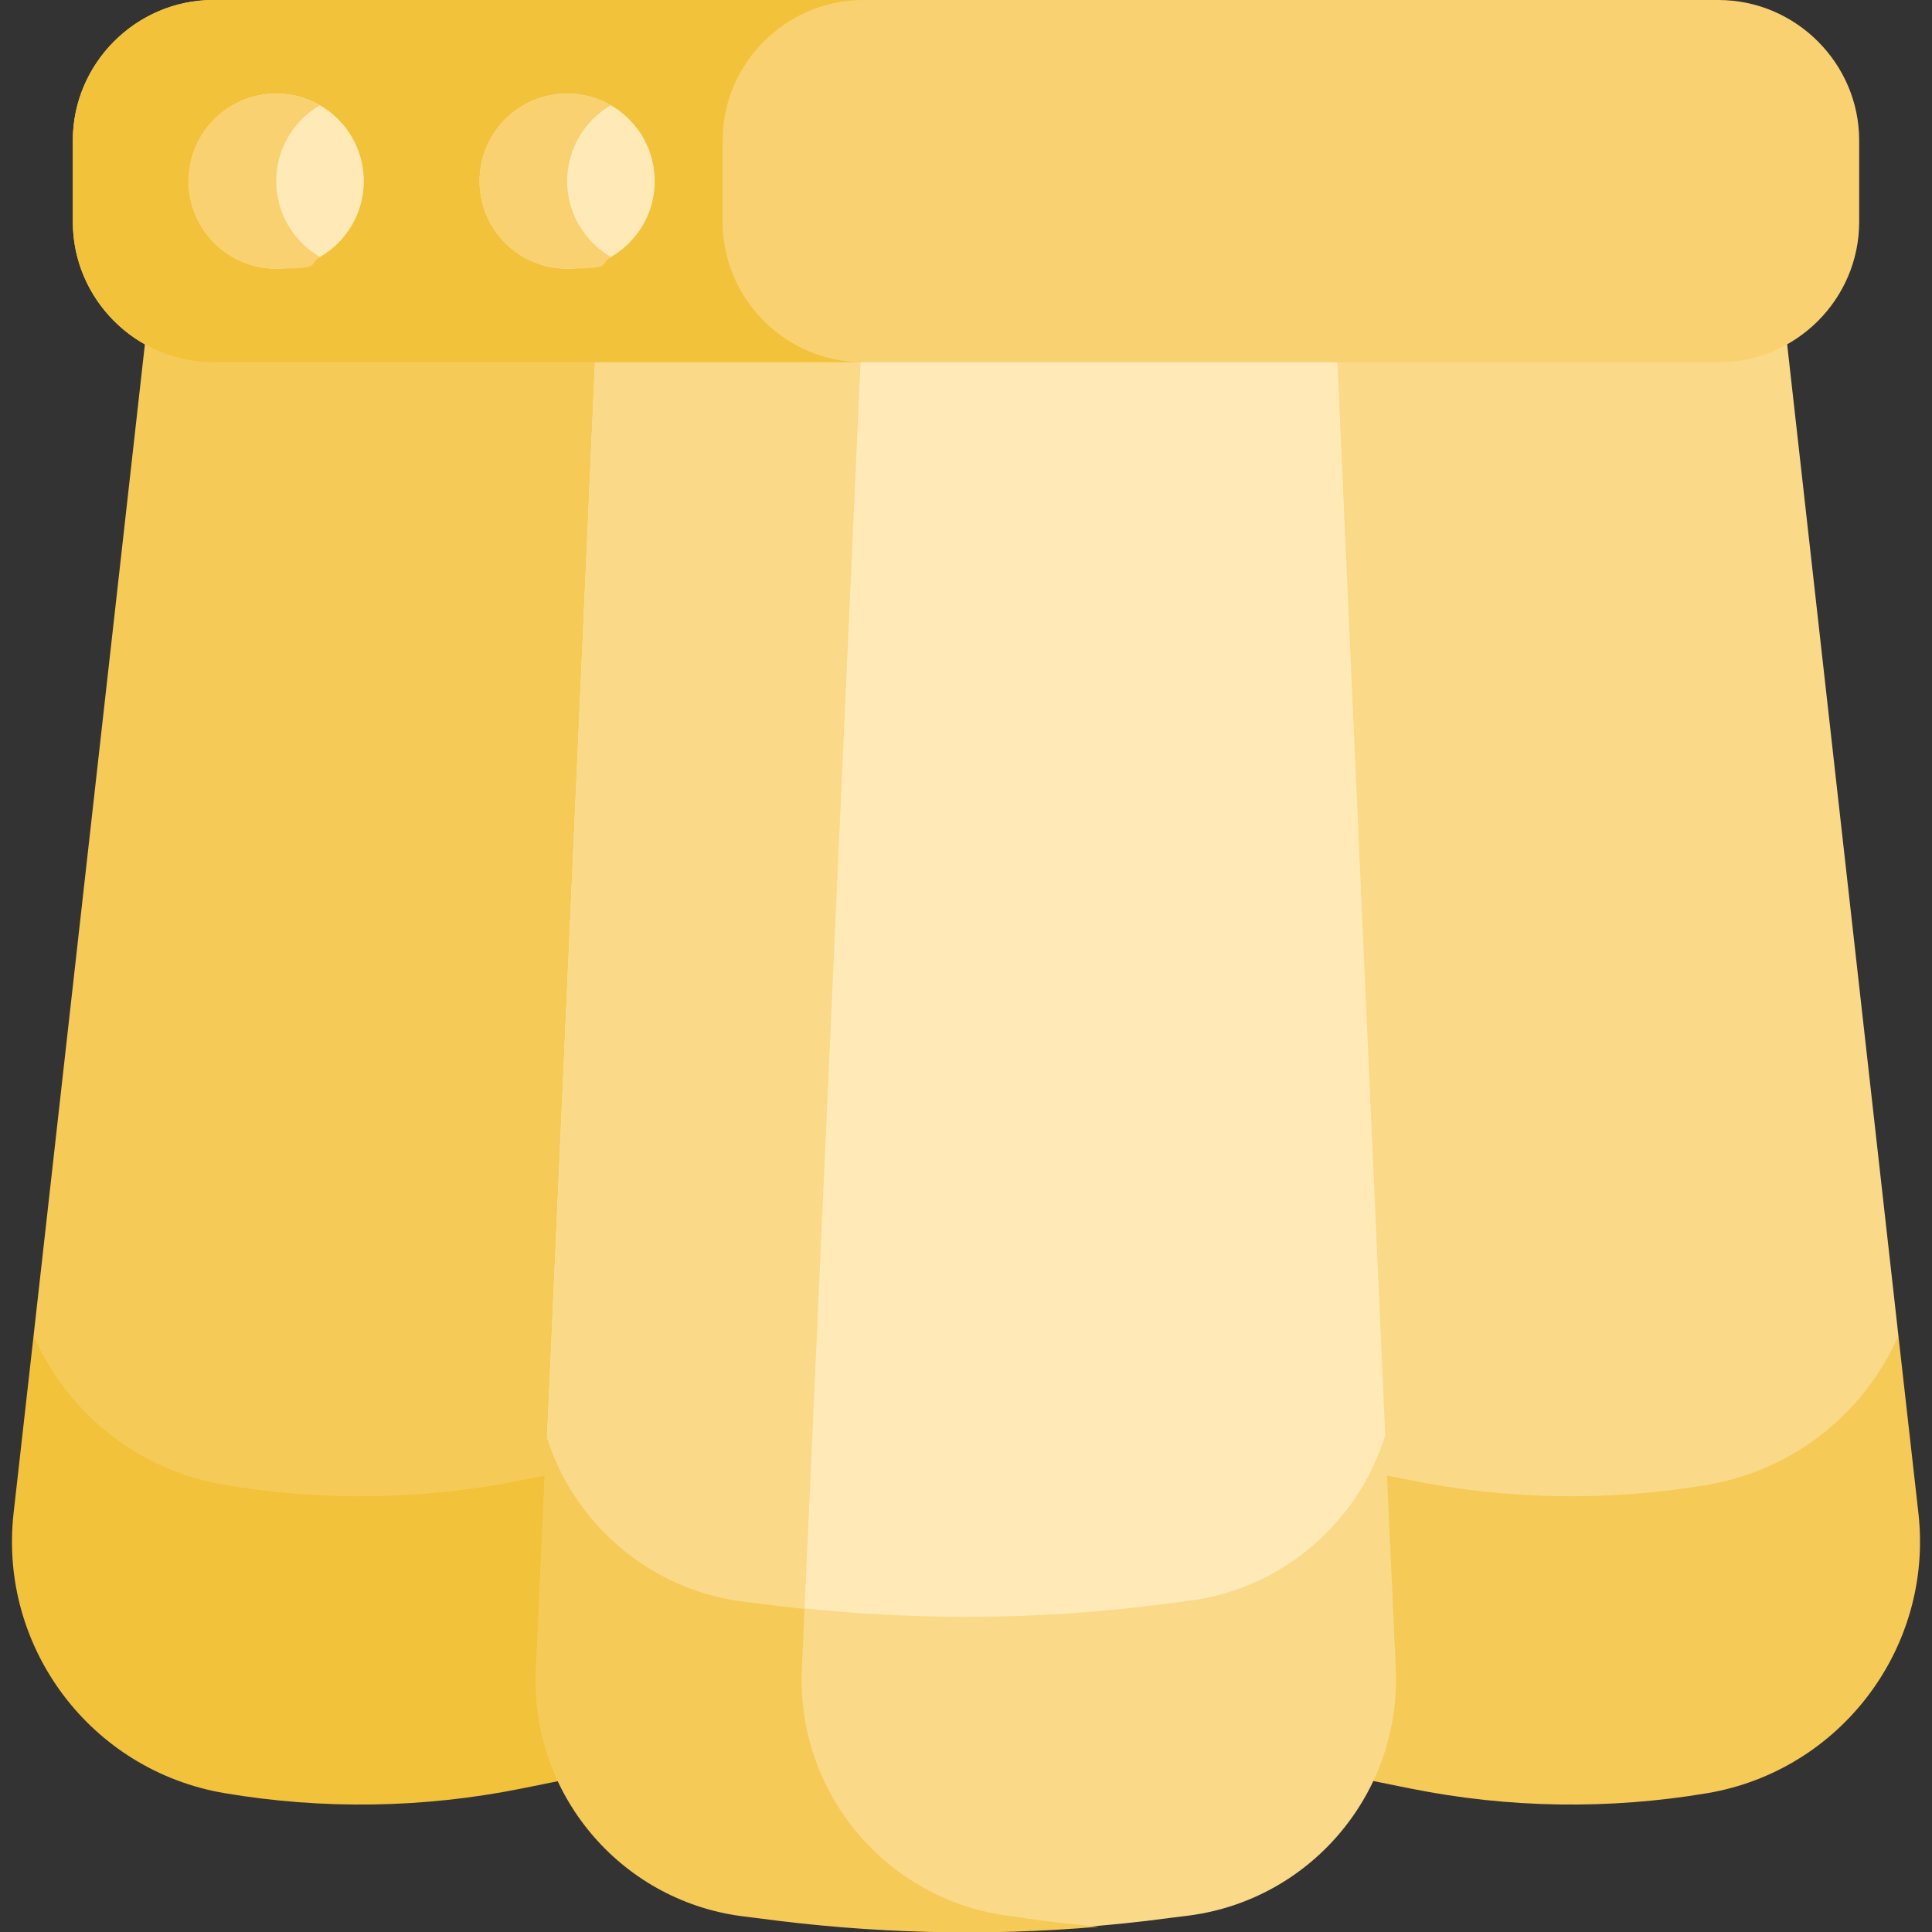 <svg xmlns="http://www.w3.org/2000/svg" id="Capa_1" viewBox="0 0 512 512"><rect x="0" y="0" width="512" height="512" fill="#333333" stroke="none"/><defs><style>      .st0 {        fill: #ffeab7;      }      .st1 {        fill: #fad989;      }      .st2 {        fill: #f9d171;      }      .st3 {        fill: #f3c23b;      }      .st4 {        fill: #f6ca56;      }    </style></defs><path class="st4" d="M8.9,354s11.3,57.2,55.4,57.2h121.3V82.3H39.4L8.9,354Z"></path><path class="st1" d="M447.7,411.2c44.2,0,55.4-57.2,55.4-57.2l-30.5-271.8h-146.2v328.9h121.3Z"></path><path class="st3" d="M59.5,393.5c-23.2-3.9-41.7-19.3-50.6-39.5l-5.3,47c-4,35.6,20.5,68.2,55.9,74.2,26,4.4,52.7,4,78.6-1.2l47.6-9.6v-81.7l-47.6,9.6c-25.9,5.2-52.5,5.6-78.6,1.2h0Z"></path><path class="st4" d="M503.1,354c-8.9,20.2-27.4,35.5-50.6,39.5-26,4.4-52.7,4-78.6-1.2l-47.6-9.6v81.7l47.6,9.6c25.9,5.2,52.5,5.6,78.6,1.2,35.3-6,59.9-38.6,55.9-74.2l-5.3-47Z"></path><path class="st0" d="M256,455.4c107.9,0,111.1-74.9,111.1-75l-16.2-363.4h-189.7l-16.2,363.4c0,0,3.1,75,111.1,75h0Z"></path><path class="st1" d="M212.7,450.5c-.2-2.7-.3-5.3-.2-8.1L231.6,17h-70.4l-16.2,363.4c0,.1,2.3,53.4,67.8,70.1h0Z"></path><path class="st1" d="M367.1,380.4c-7.1,22.8-26.8,40.4-51.7,43.8l-4.8.6c-36.2,4.9-73,4.9-109.2,0l-4.8-.6c-24.9-3.4-44.6-21-51.7-43.8l-2.8,62c-1.5,32.6,22.2,60.9,54.5,65.2l4.8.6c36.2,4.9,73,4.9,109.2,0l4.8-.6c32.3-4.4,55.9-32.7,54.5-65.2l-2.8-62Z"></path><path class="st4" d="M271.8,508.3l-4.8-.6c-32.3-4.4-55.9-32.7-54.5-65.2l.7-16.1c-4-.4-7.9-.9-11.9-1.4l-4.8-.6c-24.9-3.4-44.6-21-51.7-43.8l-2.8,62c-1.5,32.6,22.2,60.9,54.5,65.2l4.8.6c29.8,4,59.9,4.8,89.8,2.2-6.5-.6-13-1.3-19.4-2.2h0Z"></path><path class="st2" d="M455.5,96H56.5c-20.5,0-37.2-16.8-37.2-37.2v-21.6C19.3,16.8,36.1,0,56.5,0h398.9C475.9,0,492.7,16.8,492.7,37.2v21.6c0,20.5-16.8,37.2-37.2,37.2Z"></path><path class="st3" d="M191.5,58.8v-21.6C191.5,16.8,208.3,0,228.8,0H56.5C36.1,0,19.3,16.8,19.3,37.2v21.6c0,20.5,16.8,37.2,37.2,37.2h172.2c-20.5,0-37.2-16.8-37.2-37.2h0Z"></path><circle class="st0" cx="73.2" cy="48" r="23.2"></circle><path class="st2" d="M73.2,48c0-8.6,4.7-16.1,11.6-20.1-3.4-2-7.4-3.1-11.6-3.1-12.8,0-23.2,10.4-23.2,23.2s10.4,23.2,23.2,23.2,8.2-1.1,11.6-3.1c-6.9-4-11.6-11.5-11.6-20.1Z"></path><circle class="st0" cx="150.3" cy="48" r="23.2"></circle><path class="st2" d="M150.3,48c0-8.6,4.7-16.1,11.6-20.1-3.4-2-7.4-3.1-11.6-3.1-12.8,0-23.2,10.4-23.2,23.2s10.4,23.2,23.2,23.2,8.2-1.1,11.6-3.1c-6.9-4-11.6-11.5-11.6-20.1Z"></path></svg>
